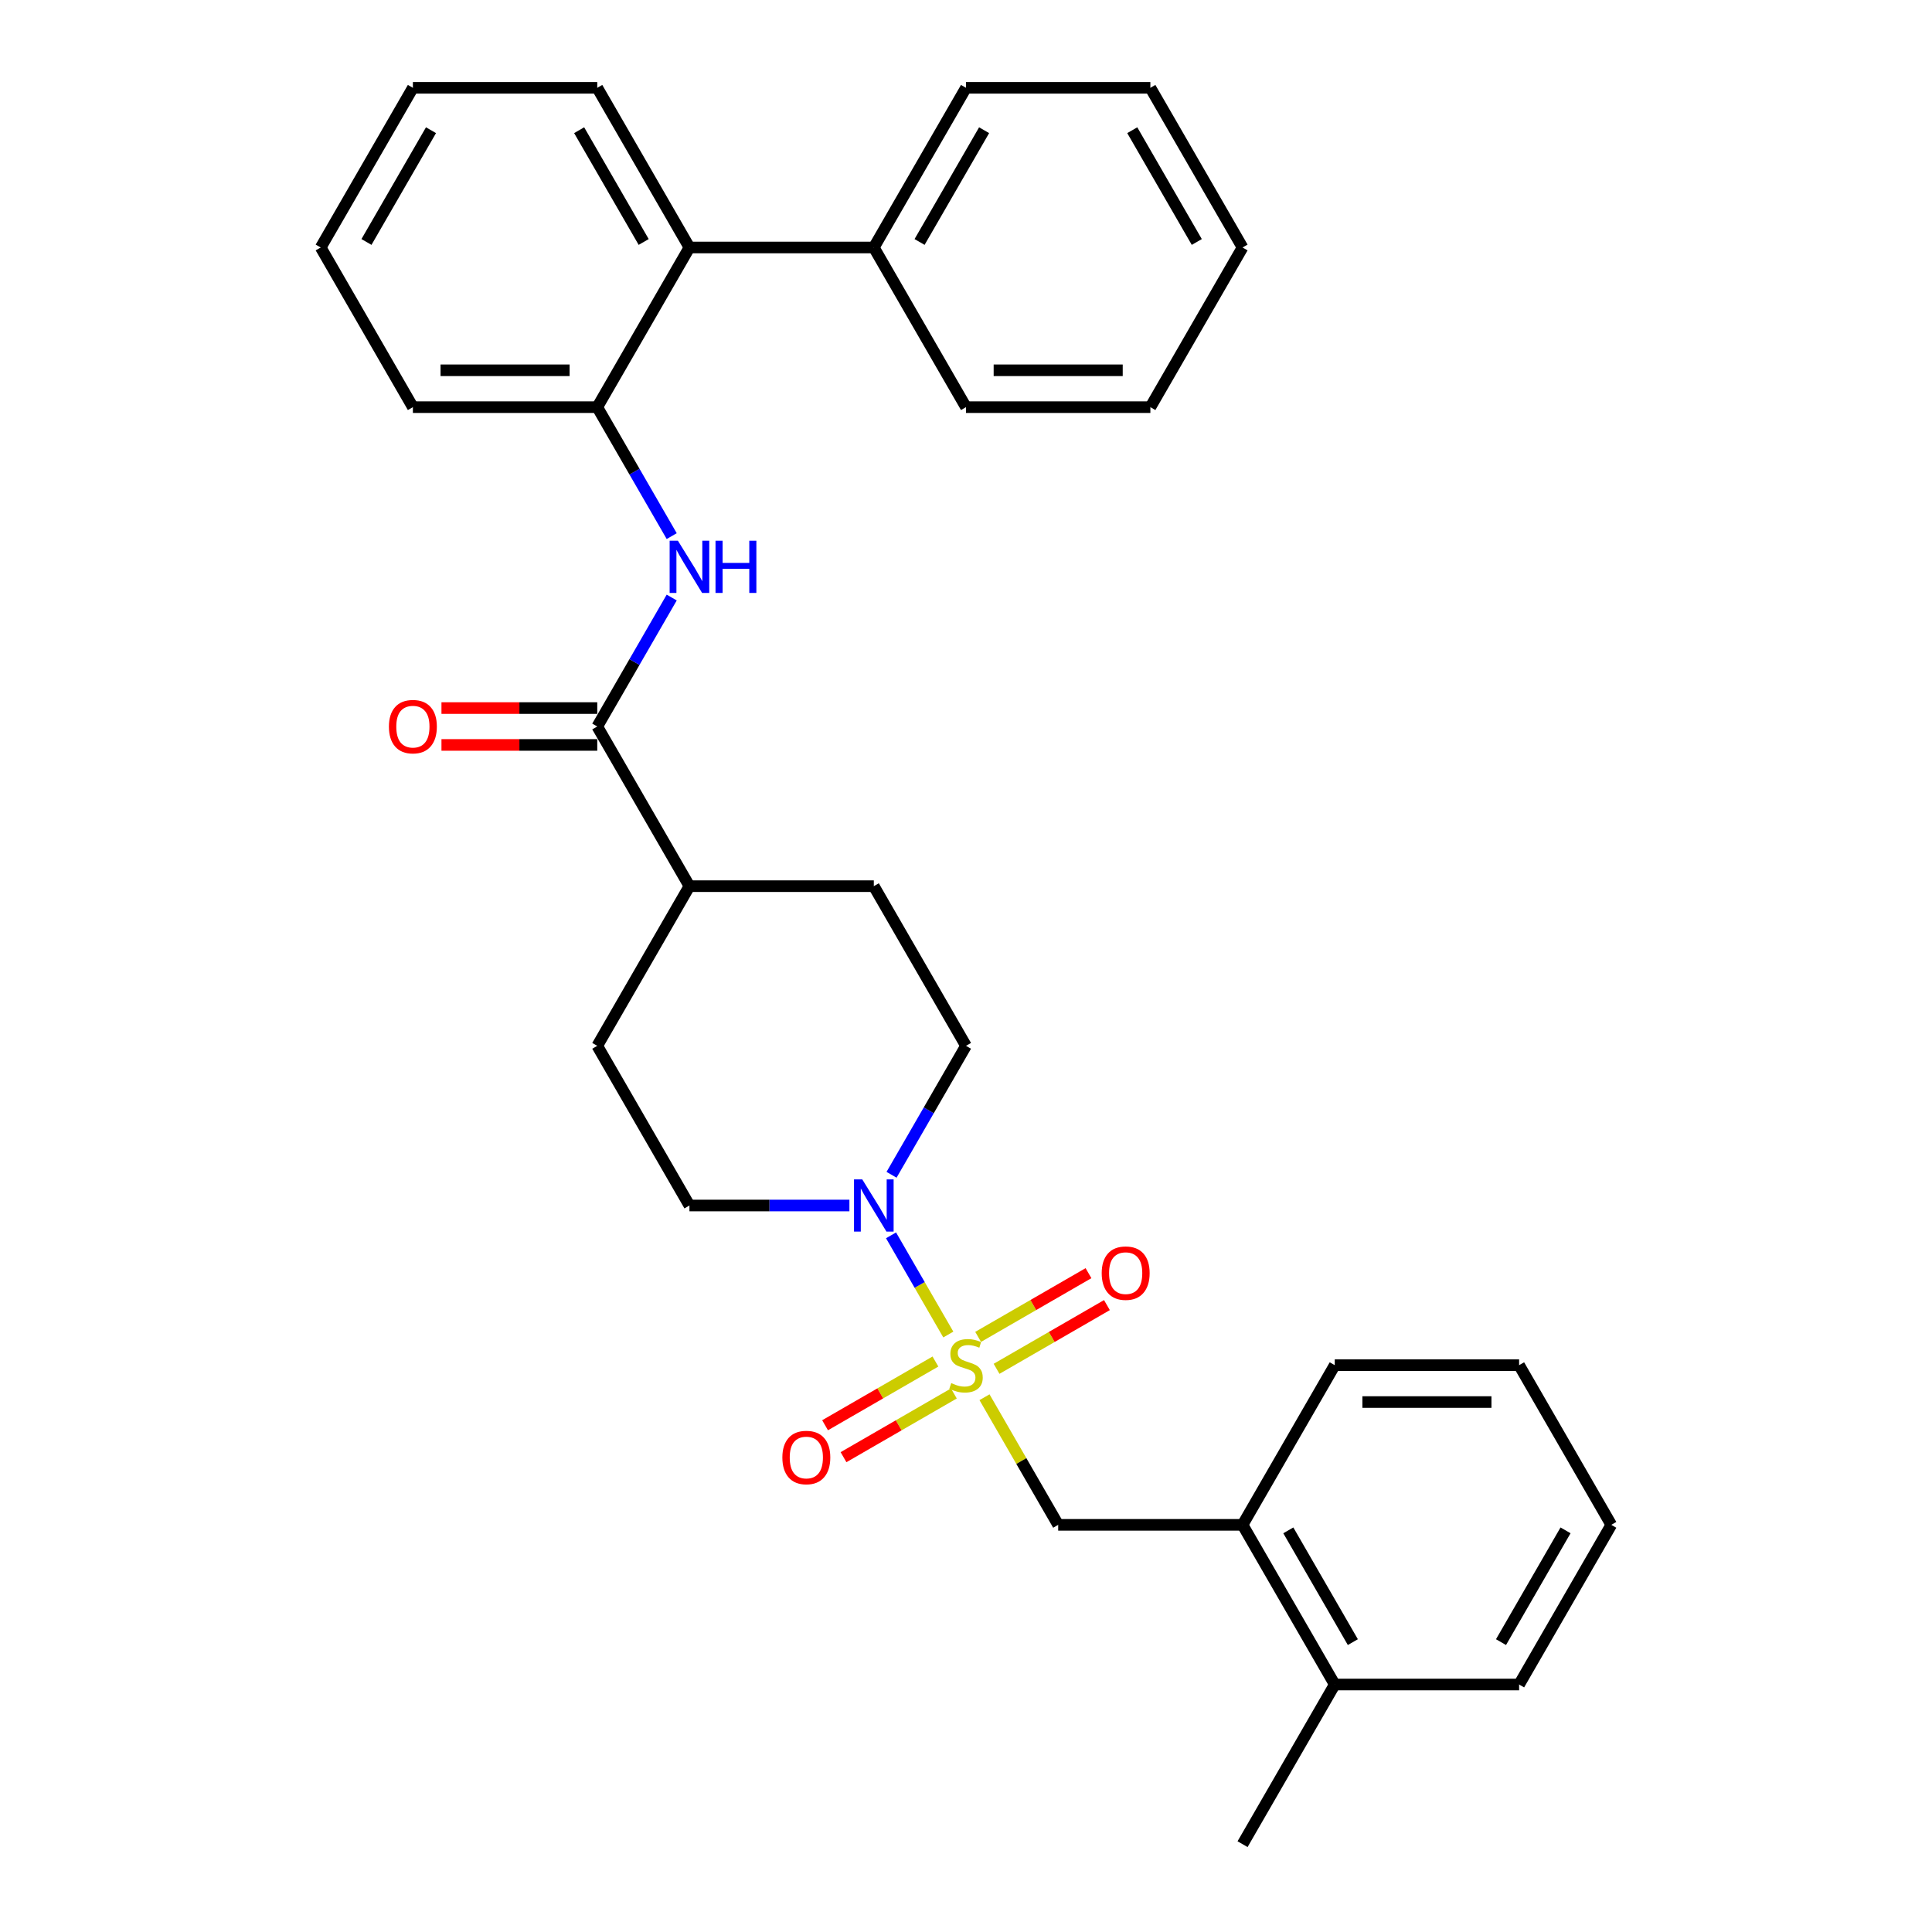 <?xml version='1.0' encoding='iso-8859-1'?>
<svg version='1.1' baseProfile='full'
              xmlns='http://www.w3.org/2000/svg'
                      xmlns:rdkit='http://www.rdkit.org/xml'
                      xmlns:xlink='http://www.w3.org/1999/xlink'
                  xml:space='preserve'
width='1000px' height='1000px' viewBox='0 0 1000 1000'>
<!-- END OF HEADER -->
<rect style='opacity:1.0;fill:#FFFFFF;stroke:none' width='1000' height='1000' x='0' y='0'> </rect>
<path class='bond-0' d='M 490.843,690.751 L 476.021,665.079' style='fill:none;fill-rule:evenodd;stroke:#CCCC00;stroke-width:6px;stroke-linecap:butt;stroke-linejoin:miter;stroke-opacity:1' />
<path class='bond-0' d='M 476.021,665.079 L 461.2,639.408' style='fill:none;fill-rule:evenodd;stroke:#0000FF;stroke-width:6px;stroke-linecap:butt;stroke-linejoin:miter;stroke-opacity:1' />
<path class='bond-3' d='M 509.576,723.197 L 528.645,756.227' style='fill:none;fill-rule:evenodd;stroke:#CCCC00;stroke-width:6px;stroke-linecap:butt;stroke-linejoin:miter;stroke-opacity:1' />
<path class='bond-3' d='M 528.645,756.227 L 547.715,789.256' style='fill:none;fill-rule:evenodd;stroke:#000000;stroke-width:6px;stroke-linecap:butt;stroke-linejoin:miter;stroke-opacity:1' />
<path class='bond-6' d='M 515.822,708.496 L 544.383,692.006' style='fill:none;fill-rule:evenodd;stroke:#CCCC00;stroke-width:6px;stroke-linecap:butt;stroke-linejoin:miter;stroke-opacity:1' />
<path class='bond-6' d='M 544.383,692.006 L 572.944,675.517' style='fill:none;fill-rule:evenodd;stroke:#FF0000;stroke-width:6px;stroke-linecap:butt;stroke-linejoin:miter;stroke-opacity:1' />
<path class='bond-6' d='M 506.279,691.967 L 534.84,675.477' style='fill:none;fill-rule:evenodd;stroke:#CCCC00;stroke-width:6px;stroke-linecap:butt;stroke-linejoin:miter;stroke-opacity:1' />
<path class='bond-6' d='M 534.84,675.477 L 563.401,658.988' style='fill:none;fill-rule:evenodd;stroke:#FF0000;stroke-width:6px;stroke-linecap:butt;stroke-linejoin:miter;stroke-opacity:1' />
<path class='bond-7' d='M 484.178,704.727 L 455.617,721.217' style='fill:none;fill-rule:evenodd;stroke:#CCCC00;stroke-width:6px;stroke-linecap:butt;stroke-linejoin:miter;stroke-opacity:1' />
<path class='bond-7' d='M 455.617,721.217 L 427.056,737.706' style='fill:none;fill-rule:evenodd;stroke:#FF0000;stroke-width:6px;stroke-linecap:butt;stroke-linejoin:miter;stroke-opacity:1' />
<path class='bond-7' d='M 493.721,721.256 L 465.16,737.746' style='fill:none;fill-rule:evenodd;stroke:#CCCC00;stroke-width:6px;stroke-linecap:butt;stroke-linejoin:miter;stroke-opacity:1' />
<path class='bond-7' d='M 465.16,737.746 L 436.599,754.235' style='fill:none;fill-rule:evenodd;stroke:#FF0000;stroke-width:6px;stroke-linecap:butt;stroke-linejoin:miter;stroke-opacity:1' />
<path class='bond-10' d='M 461.464,608.068 L 480.732,574.695' style='fill:none;fill-rule:evenodd;stroke:#0000FF;stroke-width:6px;stroke-linecap:butt;stroke-linejoin:miter;stroke-opacity:1' />
<path class='bond-10' d='M 480.732,574.695 L 500,541.322' style='fill:none;fill-rule:evenodd;stroke:#000000;stroke-width:6px;stroke-linecap:butt;stroke-linejoin:miter;stroke-opacity:1' />
<path class='bond-11' d='M 439.65,623.967 L 398.253,623.967' style='fill:none;fill-rule:evenodd;stroke:#0000FF;stroke-width:6px;stroke-linecap:butt;stroke-linejoin:miter;stroke-opacity:1' />
<path class='bond-11' d='M 398.253,623.967 L 356.855,623.967' style='fill:none;fill-rule:evenodd;stroke:#000000;stroke-width:6px;stroke-linecap:butt;stroke-linejoin:miter;stroke-opacity:1' />
<path class='bond-1' d='M 309.14,376.033 L 356.855,458.678' style='fill:none;fill-rule:evenodd;stroke:#000000;stroke-width:6px;stroke-linecap:butt;stroke-linejoin:miter;stroke-opacity:1' />
<path class='bond-2' d='M 309.14,376.033 L 328.408,342.66' style='fill:none;fill-rule:evenodd;stroke:#000000;stroke-width:6px;stroke-linecap:butt;stroke-linejoin:miter;stroke-opacity:1' />
<path class='bond-2' d='M 328.408,342.66 L 347.676,309.287' style='fill:none;fill-rule:evenodd;stroke:#0000FF;stroke-width:6px;stroke-linecap:butt;stroke-linejoin:miter;stroke-opacity:1' />
<path class='bond-12' d='M 309.14,366.49 L 268.821,366.49' style='fill:none;fill-rule:evenodd;stroke:#000000;stroke-width:6px;stroke-linecap:butt;stroke-linejoin:miter;stroke-opacity:1' />
<path class='bond-12' d='M 268.821,366.49 L 228.502,366.49' style='fill:none;fill-rule:evenodd;stroke:#FF0000;stroke-width:6px;stroke-linecap:butt;stroke-linejoin:miter;stroke-opacity:1' />
<path class='bond-12' d='M 309.14,385.576 L 268.821,385.576' style='fill:none;fill-rule:evenodd;stroke:#000000;stroke-width:6px;stroke-linecap:butt;stroke-linejoin:miter;stroke-opacity:1' />
<path class='bond-12' d='M 268.821,385.576 L 228.502,385.576' style='fill:none;fill-rule:evenodd;stroke:#FF0000;stroke-width:6px;stroke-linecap:butt;stroke-linejoin:miter;stroke-opacity:1' />
<path class='bond-4' d='M 347.676,277.49 L 328.408,244.117' style='fill:none;fill-rule:evenodd;stroke:#0000FF;stroke-width:6px;stroke-linecap:butt;stroke-linejoin:miter;stroke-opacity:1' />
<path class='bond-4' d='M 328.408,244.117 L 309.14,210.744' style='fill:none;fill-rule:evenodd;stroke:#000000;stroke-width:6px;stroke-linecap:butt;stroke-linejoin:miter;stroke-opacity:1' />
<path class='bond-8' d='M 547.715,789.256 L 643.145,789.256' style='fill:none;fill-rule:evenodd;stroke:#000000;stroke-width:6px;stroke-linecap:butt;stroke-linejoin:miter;stroke-opacity:1' />
<path class='bond-5' d='M 309.14,210.744 L 356.855,128.099' style='fill:none;fill-rule:evenodd;stroke:#000000;stroke-width:6px;stroke-linecap:butt;stroke-linejoin:miter;stroke-opacity:1' />
<path class='bond-17' d='M 309.14,210.744 L 213.711,210.744' style='fill:none;fill-rule:evenodd;stroke:#000000;stroke-width:6px;stroke-linecap:butt;stroke-linejoin:miter;stroke-opacity:1' />
<path class='bond-17' d='M 294.826,191.658 L 228.025,191.658' style='fill:none;fill-rule:evenodd;stroke:#000000;stroke-width:6px;stroke-linecap:butt;stroke-linejoin:miter;stroke-opacity:1' />
<path class='bond-13' d='M 356.855,128.099 L 452.285,128.099' style='fill:none;fill-rule:evenodd;stroke:#000000;stroke-width:6px;stroke-linecap:butt;stroke-linejoin:miter;stroke-opacity:1' />
<path class='bond-18' d='M 356.855,128.099 L 309.14,45.455' style='fill:none;fill-rule:evenodd;stroke:#000000;stroke-width:6px;stroke-linecap:butt;stroke-linejoin:miter;stroke-opacity:1' />
<path class='bond-18' d='M 333.169,125.245 L 299.769,67.394' style='fill:none;fill-rule:evenodd;stroke:#000000;stroke-width:6px;stroke-linecap:butt;stroke-linejoin:miter;stroke-opacity:1' />
<path class='bond-14' d='M 643.145,789.256 L 690.86,871.901' style='fill:none;fill-rule:evenodd;stroke:#000000;stroke-width:6px;stroke-linecap:butt;stroke-linejoin:miter;stroke-opacity:1' />
<path class='bond-14' d='M 666.831,792.11 L 700.231,849.961' style='fill:none;fill-rule:evenodd;stroke:#000000;stroke-width:6px;stroke-linecap:butt;stroke-linejoin:miter;stroke-opacity:1' />
<path class='bond-19' d='M 643.145,789.256 L 690.86,706.612' style='fill:none;fill-rule:evenodd;stroke:#000000;stroke-width:6px;stroke-linecap:butt;stroke-linejoin:miter;stroke-opacity:1' />
<path class='bond-9' d='M 356.855,458.678 L 309.14,541.322' style='fill:none;fill-rule:evenodd;stroke:#000000;stroke-width:6px;stroke-linecap:butt;stroke-linejoin:miter;stroke-opacity:1' />
<path class='bond-31' d='M 356.855,458.678 L 452.285,458.678' style='fill:none;fill-rule:evenodd;stroke:#000000;stroke-width:6px;stroke-linecap:butt;stroke-linejoin:miter;stroke-opacity:1' />
<path class='bond-15' d='M 500,541.322 L 452.285,458.678' style='fill:none;fill-rule:evenodd;stroke:#000000;stroke-width:6px;stroke-linecap:butt;stroke-linejoin:miter;stroke-opacity:1' />
<path class='bond-16' d='M 356.855,623.967 L 309.14,541.322' style='fill:none;fill-rule:evenodd;stroke:#000000;stroke-width:6px;stroke-linecap:butt;stroke-linejoin:miter;stroke-opacity:1' />
<path class='bond-21' d='M 452.285,128.099 L 500,45.455' style='fill:none;fill-rule:evenodd;stroke:#000000;stroke-width:6px;stroke-linecap:butt;stroke-linejoin:miter;stroke-opacity:1' />
<path class='bond-21' d='M 475.971,125.245 L 509.372,67.394' style='fill:none;fill-rule:evenodd;stroke:#000000;stroke-width:6px;stroke-linecap:butt;stroke-linejoin:miter;stroke-opacity:1' />
<path class='bond-22' d='M 452.285,128.099 L 500,210.744' style='fill:none;fill-rule:evenodd;stroke:#000000;stroke-width:6px;stroke-linecap:butt;stroke-linejoin:miter;stroke-opacity:1' />
<path class='bond-20' d='M 690.86,871.901 L 643.145,954.545' style='fill:none;fill-rule:evenodd;stroke:#000000;stroke-width:6px;stroke-linecap:butt;stroke-linejoin:miter;stroke-opacity:1' />
<path class='bond-23' d='M 690.86,871.901 L 786.289,871.901' style='fill:none;fill-rule:evenodd;stroke:#000000;stroke-width:6px;stroke-linecap:butt;stroke-linejoin:miter;stroke-opacity:1' />
<path class='bond-24' d='M 213.711,210.744 L 165.996,128.099' style='fill:none;fill-rule:evenodd;stroke:#000000;stroke-width:6px;stroke-linecap:butt;stroke-linejoin:miter;stroke-opacity:1' />
<path class='bond-33' d='M 309.14,45.455 L 213.711,45.455' style='fill:none;fill-rule:evenodd;stroke:#000000;stroke-width:6px;stroke-linecap:butt;stroke-linejoin:miter;stroke-opacity:1' />
<path class='bond-26' d='M 690.86,706.612 L 786.289,706.612' style='fill:none;fill-rule:evenodd;stroke:#000000;stroke-width:6px;stroke-linecap:butt;stroke-linejoin:miter;stroke-opacity:1' />
<path class='bond-26' d='M 705.174,725.698 L 771.975,725.698' style='fill:none;fill-rule:evenodd;stroke:#000000;stroke-width:6px;stroke-linecap:butt;stroke-linejoin:miter;stroke-opacity:1' />
<path class='bond-27' d='M 500,45.455 L 595.43,45.455' style='fill:none;fill-rule:evenodd;stroke:#000000;stroke-width:6px;stroke-linecap:butt;stroke-linejoin:miter;stroke-opacity:1' />
<path class='bond-28' d='M 500,210.744 L 595.43,210.744' style='fill:none;fill-rule:evenodd;stroke:#000000;stroke-width:6px;stroke-linecap:butt;stroke-linejoin:miter;stroke-opacity:1' />
<path class='bond-28' d='M 514.314,191.658 L 581.115,191.658' style='fill:none;fill-rule:evenodd;stroke:#000000;stroke-width:6px;stroke-linecap:butt;stroke-linejoin:miter;stroke-opacity:1' />
<path class='bond-32' d='M 786.289,871.901 L 834.004,789.256' style='fill:none;fill-rule:evenodd;stroke:#000000;stroke-width:6px;stroke-linecap:butt;stroke-linejoin:miter;stroke-opacity:1' />
<path class='bond-32' d='M 776.918,849.961 L 810.318,792.11' style='fill:none;fill-rule:evenodd;stroke:#000000;stroke-width:6px;stroke-linecap:butt;stroke-linejoin:miter;stroke-opacity:1' />
<path class='bond-25' d='M 165.996,128.099 L 213.711,45.455' style='fill:none;fill-rule:evenodd;stroke:#000000;stroke-width:6px;stroke-linecap:butt;stroke-linejoin:miter;stroke-opacity:1' />
<path class='bond-25' d='M 189.682,125.245 L 223.082,67.394' style='fill:none;fill-rule:evenodd;stroke:#000000;stroke-width:6px;stroke-linecap:butt;stroke-linejoin:miter;stroke-opacity:1' />
<path class='bond-29' d='M 786.289,706.612 L 834.004,789.256' style='fill:none;fill-rule:evenodd;stroke:#000000;stroke-width:6px;stroke-linecap:butt;stroke-linejoin:miter;stroke-opacity:1' />
<path class='bond-34' d='M 595.43,45.455 L 643.145,128.099' style='fill:none;fill-rule:evenodd;stroke:#000000;stroke-width:6px;stroke-linecap:butt;stroke-linejoin:miter;stroke-opacity:1' />
<path class='bond-34' d='M 586.058,67.394 L 619.459,125.245' style='fill:none;fill-rule:evenodd;stroke:#000000;stroke-width:6px;stroke-linecap:butt;stroke-linejoin:miter;stroke-opacity:1' />
<path class='bond-30' d='M 595.43,210.744 L 643.145,128.099' style='fill:none;fill-rule:evenodd;stroke:#000000;stroke-width:6px;stroke-linecap:butt;stroke-linejoin:miter;stroke-opacity:1' />
<path  class='atom-0' d='M 492.366 715.887
Q 492.671 716.002, 493.931 716.536
Q 495.19 717.071, 496.565 717.414
Q 497.977 717.72, 499.351 717.72
Q 501.909 717.72, 503.397 716.498
Q 504.886 715.238, 504.886 713.063
Q 504.886 711.574, 504.123 710.658
Q 503.397 709.742, 502.252 709.245
Q 501.107 708.749, 499.198 708.177
Q 496.794 707.451, 495.343 706.764
Q 493.931 706.077, 492.9 704.627
Q 491.908 703.176, 491.908 700.733
Q 491.908 697.336, 494.198 695.236
Q 496.526 693.137, 501.107 693.137
Q 504.237 693.137, 507.787 694.626
L 506.909 697.565
Q 503.665 696.229, 501.222 696.229
Q 498.588 696.229, 497.137 697.336
Q 495.687 698.405, 495.725 700.275
Q 495.725 701.726, 496.45 702.604
Q 497.213 703.481, 498.282 703.978
Q 499.389 704.474, 501.222 705.047
Q 503.665 705.81, 505.115 706.573
Q 506.566 707.337, 507.596 708.902
Q 508.665 710.429, 508.665 713.063
Q 508.665 716.803, 506.146 718.827
Q 503.665 720.812, 499.504 720.812
Q 497.099 720.812, 495.267 720.277
Q 493.473 719.781, 491.335 718.903
L 492.366 715.887
' fill='#CCCC00'/>
<path  class='atom-1' d='M 446.311 610.454
L 455.167 624.769
Q 456.045 626.181, 457.457 628.738
Q 458.87 631.296, 458.946 631.449
L 458.946 610.454
L 462.534 610.454
L 462.534 637.48
L 458.832 637.48
L 449.327 621.829
Q 448.22 619.997, 447.036 617.898
Q 445.891 615.798, 445.548 615.149
L 445.548 637.48
L 442.036 637.48
L 442.036 610.454
L 446.311 610.454
' fill='#0000FF'/>
<path  class='atom-3' d='M 350.881 279.876
L 359.737 294.19
Q 360.615 295.602, 362.028 298.16
Q 363.44 300.717, 363.516 300.87
L 363.516 279.876
L 367.104 279.876
L 367.104 306.901
L 363.402 306.901
L 353.897 291.251
Q 352.79 289.419, 351.607 287.319
Q 350.462 285.22, 350.118 284.571
L 350.118 306.901
L 346.606 306.901
L 346.606 279.876
L 350.881 279.876
' fill='#0000FF'/>
<path  class='atom-3' d='M 370.349 279.876
L 374.014 279.876
L 374.014 291.365
L 387.832 291.365
L 387.832 279.876
L 391.496 279.876
L 391.496 306.901
L 387.832 306.901
L 387.832 294.419
L 374.014 294.419
L 374.014 306.901
L 370.349 306.901
L 370.349 279.876
' fill='#0000FF'/>
<path  class='atom-7' d='M 570.239 658.973
Q 570.239 652.484, 573.445 648.857
Q 576.652 645.231, 582.645 645.231
Q 588.638 645.231, 591.844 648.857
Q 595.051 652.484, 595.051 658.973
Q 595.051 665.539, 591.806 669.279
Q 588.561 672.982, 582.645 672.982
Q 576.69 672.982, 573.445 669.279
Q 570.239 665.577, 570.239 658.973
M 582.645 669.928
Q 586.767 669.928, 588.981 667.18
Q 591.233 664.393, 591.233 658.973
Q 591.233 653.667, 588.981 650.995
Q 586.767 648.285, 582.645 648.285
Q 578.522 648.285, 576.27 650.957
Q 574.056 653.629, 574.056 658.973
Q 574.056 664.432, 576.27 667.18
Q 578.522 669.928, 582.645 669.928
' fill='#FF0000'/>
<path  class='atom-8' d='M 404.949 754.403
Q 404.949 747.914, 408.156 744.287
Q 411.362 740.661, 417.355 740.661
Q 423.348 740.661, 426.555 744.287
Q 429.761 747.914, 429.761 754.403
Q 429.761 760.968, 426.517 764.709
Q 423.272 768.412, 417.355 768.412
Q 411.401 768.412, 408.156 764.709
Q 404.949 761.007, 404.949 754.403
M 417.355 765.358
Q 421.478 765.358, 423.692 762.61
Q 425.944 759.823, 425.944 754.403
Q 425.944 749.097, 423.692 746.425
Q 421.478 743.715, 417.355 743.715
Q 413.233 743.715, 410.981 746.387
Q 408.767 749.059, 408.767 754.403
Q 408.767 759.861, 410.981 762.61
Q 413.233 765.358, 417.355 765.358
' fill='#FF0000'/>
<path  class='atom-13' d='M 201.305 376.109
Q 201.305 369.62, 204.511 365.994
Q 207.718 362.368, 213.711 362.368
Q 219.704 362.368, 222.91 365.994
Q 226.116 369.62, 226.116 376.109
Q 226.116 382.675, 222.872 386.416
Q 219.627 390.118, 213.711 390.118
Q 207.756 390.118, 204.511 386.416
Q 201.305 382.713, 201.305 376.109
M 213.711 387.065
Q 217.833 387.065, 220.047 384.316
Q 222.299 381.53, 222.299 376.109
Q 222.299 370.804, 220.047 368.131
Q 217.833 365.421, 213.711 365.421
Q 209.588 365.421, 207.336 368.093
Q 205.122 370.765, 205.122 376.109
Q 205.122 381.568, 207.336 384.316
Q 209.588 387.065, 213.711 387.065
' fill='#FF0000'/>
</svg>
